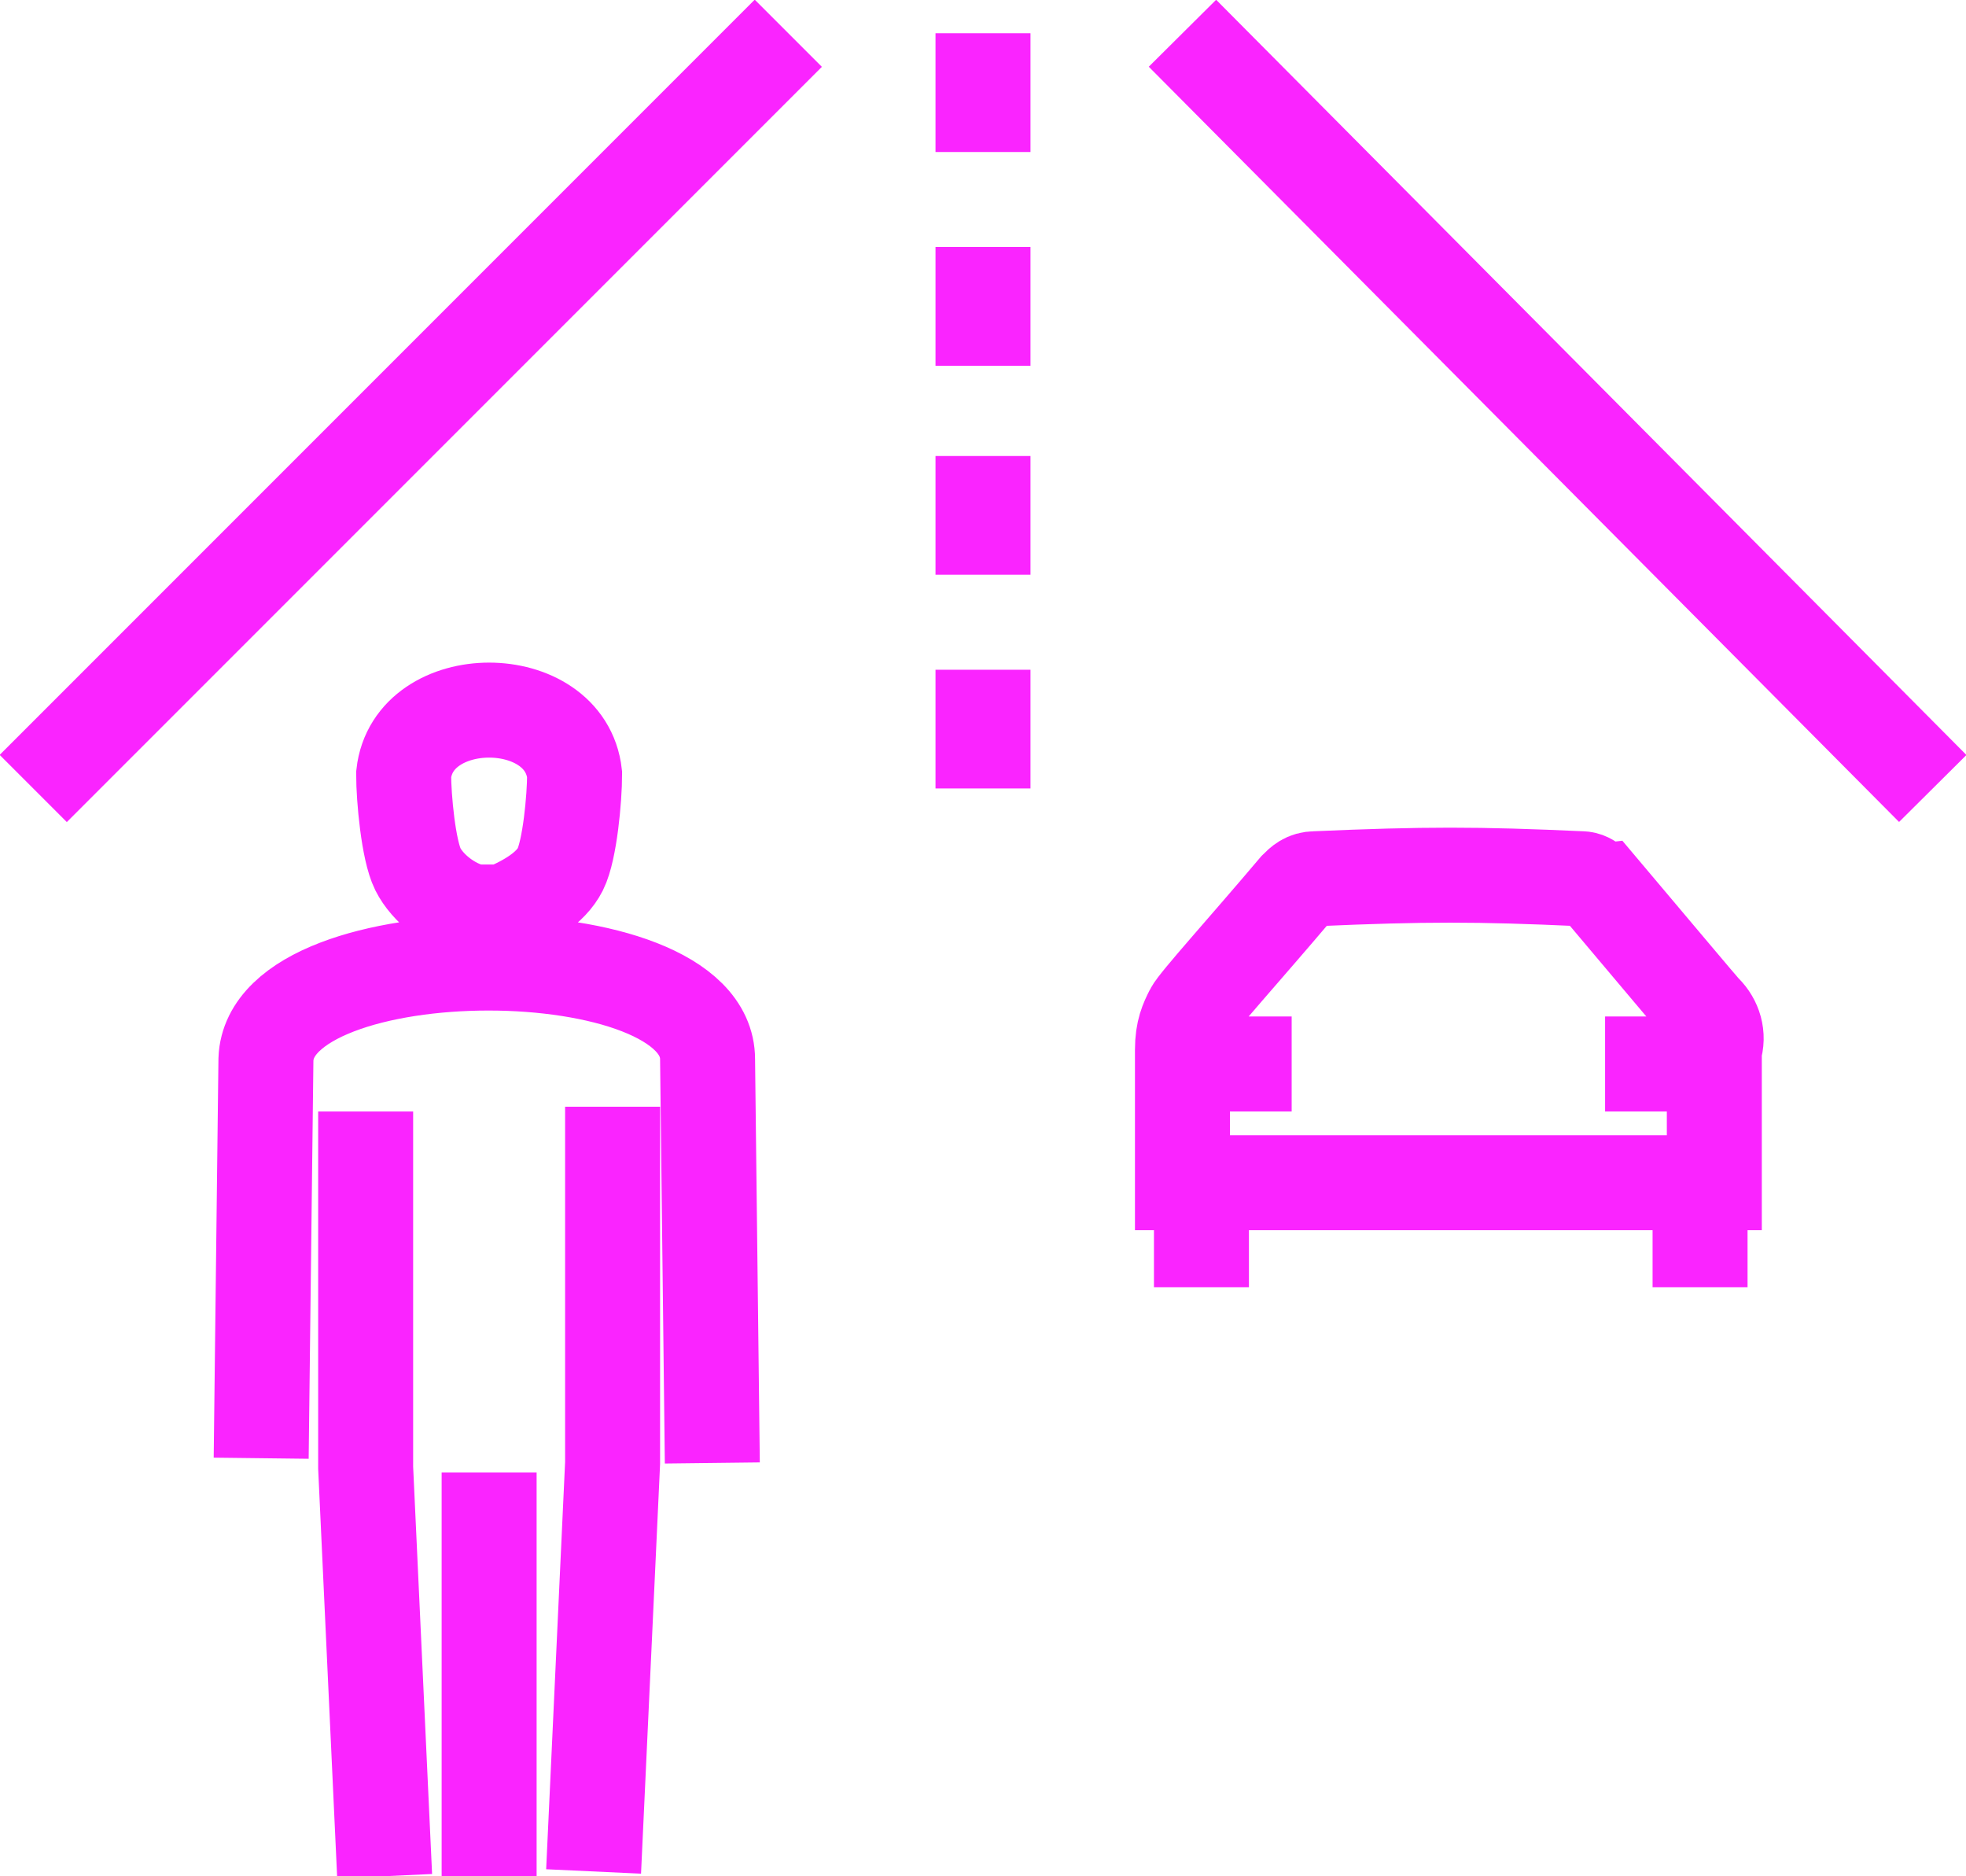 <?xml version="1.0" encoding="utf-8"?>
<!-- Generator: Adobe Illustrator 19.1.1, SVG Export Plug-In . SVG Version: 6.00 Build 0)  -->
<svg xmlns="http://www.w3.org/2000/svg" xmlns:xlink="http://www.w3.org/1999/xlink" version="1.1" id="Layer_1" x="0px" y="0px" viewBox="0 0 41.4 39.5" style="enable-background:new 0 0 41.4 39.5;" xml:space="preserve" width="41.4" height="39.5">
<style type="text/css">
	.st0{fill-rule:evenodd;clip-rule:evenodd;fill:none;stroke:#FA24FF;stroke-width:2;stroke-miterlimit:22.926;}
</style>
<path class="st0" d="M25,22.4h2.2 M33.8,22.4H36 M25.3,24.9v2.2 M35.8,24.9v2.2 M24.9,24.9v-2.8c0-0.4,0.1-0.6,0.2-0.8  c0.1-0.2,1.1-1.3,2.2-2.6c0.1-0.1,0.2-0.2,0.4-0.2c2.3-0.1,3.4-0.1,5.6,0c0.2,0,0.3,0.2,0.4,0.2c1.1,1.3,2.1,2.5,2.2,2.6  c0.2,0.2,0.3,0.5,0.2,0.8v2.8C32.4,24.9,28.6,24.9,24.9,24.9L24.9,24.9z M0.7,16.6L16.6,0.7 M40.7,16.6L24.9,0.7 M20.7,14.1v2.5   M20.7,9.6v2.5 M20.7,5.2v2.5 M20.7,0.7v2.5 M8.5,16.3c0.2-1.8,3.4-1.8,3.6,0c0,0.5-0.1,1.6-0.3,2c-0.2,0.4-0.7,0.7-1.2,0.9  c-0.3,0-0.3,0-0.6,0c-0.5-0.1-1-0.5-1.2-0.9C8.6,17.9,8.5,16.8,8.5,16.3L8.5,16.3z M12.9,23.3v7.5l-0.4,8.6 M8.1,39.5l-0.4-8.6v-7.5   M10.3,39.5V31 M15,30.8l-0.1-8.5c0-2.7-9.2-2.7-9.3,0l-0.1,8.4"/>
</svg>
